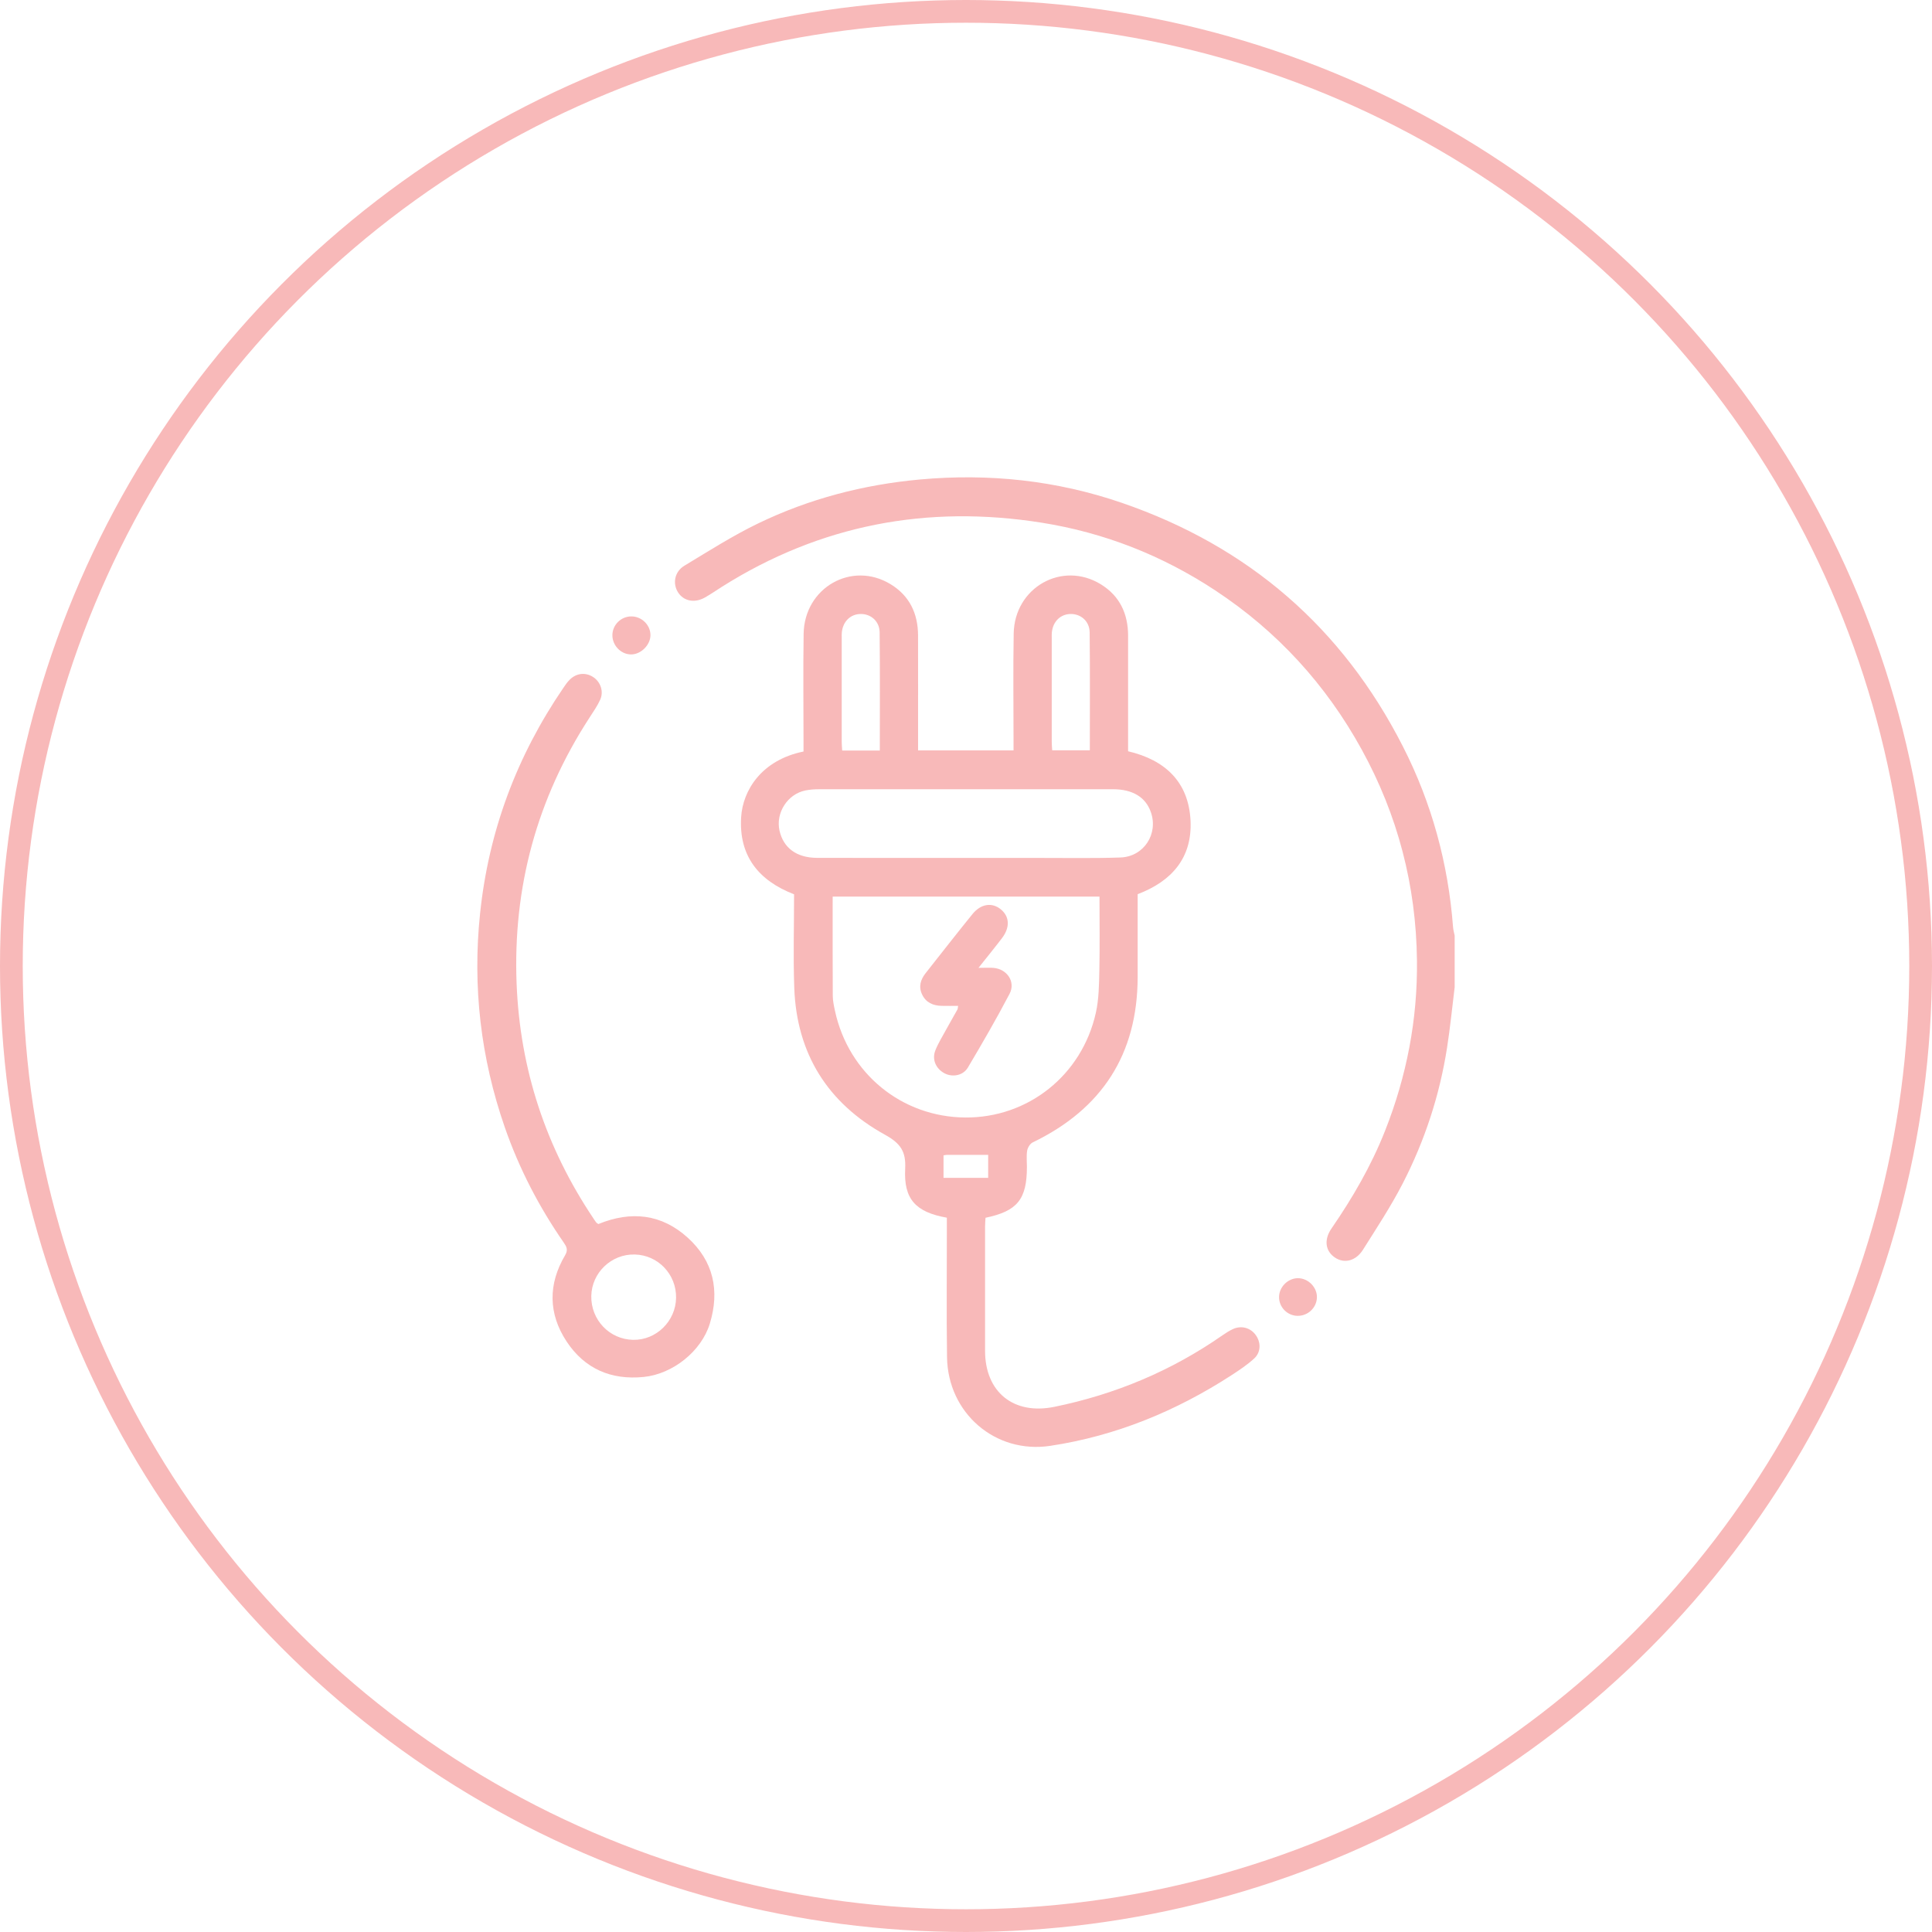 <?xml version="1.0" encoding="UTF-8"?>
<svg xmlns="http://www.w3.org/2000/svg" width="170" height="170" viewBox="0 0 170 170" fill="none">
  <circle cx="85" cy="85" r="84" stroke="#F8B9B9" stroke-width="2"></circle>
  <path d="M128 86.858C127.781 88.626 127.607 90.402 127.333 92.163C126.681 96.368 125.365 100.376 123.421 104.149C122.386 106.157 121.134 108.055 119.928 109.97C119.303 110.959 118.297 111.197 117.489 110.671C116.63 110.111 116.462 109.109 117.163 108.093C119.025 105.389 120.662 102.565 121.872 99.505C123.777 94.69 124.74 89.701 124.681 84.514C124.608 77.921 122.994 71.73 119.823 65.962C116.679 60.244 112.392 55.552 106.936 51.953C102.27 48.875 97.165 46.867 91.656 45.992C81.595 44.394 72.178 46.17 63.517 51.636C63.02 51.949 62.538 52.288 62.027 52.576C61.109 53.092 60.156 52.894 59.661 52.122C59.167 51.347 59.352 50.301 60.225 49.775C62.355 48.492 64.462 47.145 66.694 46.065C71.189 43.889 75.981 42.644 80.947 42.191C87.012 41.64 92.967 42.267 98.741 44.255C109.846 48.081 118.112 55.215 123.446 65.686C125.99 70.678 127.434 75.995 127.857 81.587C127.876 81.833 127.95 82.077 127.998 82.321V86.858H128Z" fill="#F8B9B9"></path>
  <path d="M83.319 107.148C80.566 106.66 79.51 105.513 79.648 102.847C79.728 101.319 79.242 100.606 77.864 99.844C72.837 97.072 70.097 92.719 69.889 86.925C69.79 84.186 69.872 81.441 69.872 78.693C66.743 77.479 65.002 75.314 65.215 71.892C65.36 69.579 66.976 66.886 70.703 66.128C70.703 65.852 70.703 65.556 70.703 65.257C70.703 62.094 70.663 58.929 70.713 55.766C70.779 51.705 74.947 49.333 78.356 51.4C80.031 52.416 80.774 53.984 80.781 55.911C80.789 58.963 80.783 62.016 80.783 65.067C80.783 65.371 80.783 65.674 80.783 66.027H89.183C89.183 65.745 89.183 65.453 89.183 65.158C89.183 62.023 89.141 58.885 89.196 55.752C89.265 51.694 93.449 49.329 96.852 51.406C98.522 52.427 99.259 53.997 99.263 55.926C99.269 59.007 99.263 62.086 99.263 65.166C99.263 65.472 99.263 65.779 99.263 66.105C102.544 66.875 104.595 68.824 104.758 72.22C104.911 75.474 103.106 77.546 100.105 78.68C100.105 81.126 100.111 83.561 100.105 85.993C100.086 92.782 96.953 97.586 90.867 100.524C90.637 100.635 90.429 100.978 90.383 101.243C90.305 101.706 90.36 102.192 90.36 102.668C90.36 105.523 89.526 106.569 86.717 107.154C86.704 107.403 86.677 107.67 86.677 107.939C86.675 111.58 86.671 115.218 86.677 118.859C86.681 122.501 89.192 124.521 92.769 123.791C98.127 122.697 103.068 120.628 107.56 117.501C107.857 117.295 108.167 117.093 108.495 116.944C109.24 116.605 110.039 116.834 110.502 117.482C110.965 118.133 110.955 118.995 110.347 119.547C109.751 120.088 109.071 120.546 108.394 120.986C103.499 124.162 98.198 126.348 92.42 127.221C87.573 127.954 83.403 124.336 83.331 119.427C83.276 115.647 83.319 111.868 83.316 108.089C83.316 107.786 83.316 107.483 83.316 107.146L83.319 107.148ZM73.268 78.895C73.268 81.86 73.26 84.743 73.277 87.624C73.279 88.066 73.378 88.514 73.472 88.95C74.663 94.461 79.346 98.289 84.933 98.331C90.454 98.371 95.195 94.619 96.424 89.126C96.696 87.914 96.706 86.631 96.734 85.376C96.78 83.23 96.746 81.084 96.746 78.893H73.266L73.268 78.895ZM84.987 75.49C87.142 75.49 89.297 75.492 91.452 75.49C93.83 75.486 96.212 75.534 98.588 75.452C100.654 75.381 101.946 73.369 101.262 71.448C100.797 70.137 99.659 69.445 97.914 69.445C89.295 69.44 80.675 69.44 72.054 69.447C71.665 69.447 71.267 69.476 70.886 69.55C69.299 69.861 68.233 71.528 68.592 73.1C68.939 74.617 70.105 75.48 71.888 75.484C76.254 75.495 80.619 75.488 84.985 75.488L84.987 75.49ZM77.416 66.04C77.416 62.519 77.439 59.083 77.401 55.648C77.391 54.661 76.627 54.009 75.716 54.026C74.838 54.041 74.181 54.676 74.076 55.621C74.057 55.787 74.064 55.956 74.064 56.124C74.064 59.173 74.064 62.22 74.064 65.269C74.064 65.514 74.089 65.758 74.106 66.04H77.414H77.416ZM92.588 66.017H95.896C95.896 62.517 95.919 59.081 95.881 55.646C95.871 54.661 95.105 54.009 94.194 54.026C93.316 54.043 92.662 54.678 92.556 55.623C92.538 55.789 92.544 55.958 92.544 56.126C92.544 59.175 92.544 62.222 92.544 65.272C92.544 65.516 92.569 65.76 92.584 66.019L92.588 66.017ZM83.022 101.666V103.64H86.951V101.62C85.703 101.62 84.507 101.62 83.31 101.62C83.23 101.62 83.15 101.643 83.022 101.664V101.666Z" fill="#F8B9B9"></path>
  <path d="M52.656 107.704C55.535 106.527 58.205 106.818 60.503 108.895C62.778 110.951 63.348 113.554 62.458 116.47C61.713 118.907 59.19 120.906 56.642 121.161C53.763 121.449 51.44 120.435 49.859 118.044C48.239 115.593 48.222 112.992 49.727 110.446C50.007 109.97 49.851 109.694 49.603 109.334C47.425 106.193 45.682 102.826 44.424 99.213C42.297 93.093 41.568 86.82 42.244 80.37C43.001 73.123 45.472 66.526 49.573 60.524C49.746 60.272 49.92 60.013 50.137 59.8C50.729 59.215 51.539 59.142 52.204 59.581C52.848 60.007 53.142 60.848 52.808 61.579C52.553 62.134 52.195 62.643 51.863 63.159C47.24 70.276 45.125 78.079 45.457 86.551C45.754 94.088 48.031 100.978 52.233 107.236C52.311 107.352 52.387 107.47 52.473 107.579C52.505 107.622 52.562 107.643 52.656 107.708V107.704ZM59.489 114.202C59.523 112.129 57.902 110.431 55.848 110.385C53.795 110.338 52.075 111.98 52.029 114.025C51.983 116.129 53.626 117.857 55.712 117.895C57.742 117.933 59.455 116.258 59.489 114.202Z" fill="#F8B9B9"></path>
  <path d="M53.885 55.891C53.891 54.986 54.632 54.247 55.541 54.239C56.446 54.23 57.222 54.975 57.235 55.863C57.248 56.745 56.395 57.597 55.512 57.584C54.628 57.572 53.879 56.793 53.885 55.888V55.891Z" fill="#F8B9B9"></path>
  <path d="M114.177 115.784C113.274 115.772 112.537 115.023 112.546 114.124C112.554 113.242 113.324 112.474 114.202 112.47C115.115 112.466 115.915 113.284 115.877 114.187C115.841 115.084 115.081 115.795 114.174 115.782L114.177 115.784Z" fill="#F8B9B9"></path>
  <path d="M86.103 85.162C86.7 85.162 87.06 85.137 87.418 85.166C88.615 85.265 89.385 86.395 88.834 87.447C87.679 89.648 86.433 91.803 85.162 93.941C84.731 94.665 83.769 94.812 83.074 94.423C82.342 94.015 81.991 93.219 82.304 92.424C82.559 91.78 82.936 91.182 83.268 90.57C83.59 89.981 83.927 89.4 84.253 88.815C84.278 88.771 84.272 88.71 84.305 88.508C83.807 88.508 83.325 88.518 82.843 88.506C82.092 88.487 81.477 88.219 81.136 87.502C80.808 86.809 81.006 86.191 81.448 85.629C82.816 83.893 84.177 82.15 85.568 80.433C86.311 79.518 87.291 79.381 88.064 80.015C88.838 80.65 88.889 81.603 88.163 82.555C87.54 83.373 86.887 84.171 86.1 85.162H86.103Z" fill="#F8B9B9"></path>
</svg>
